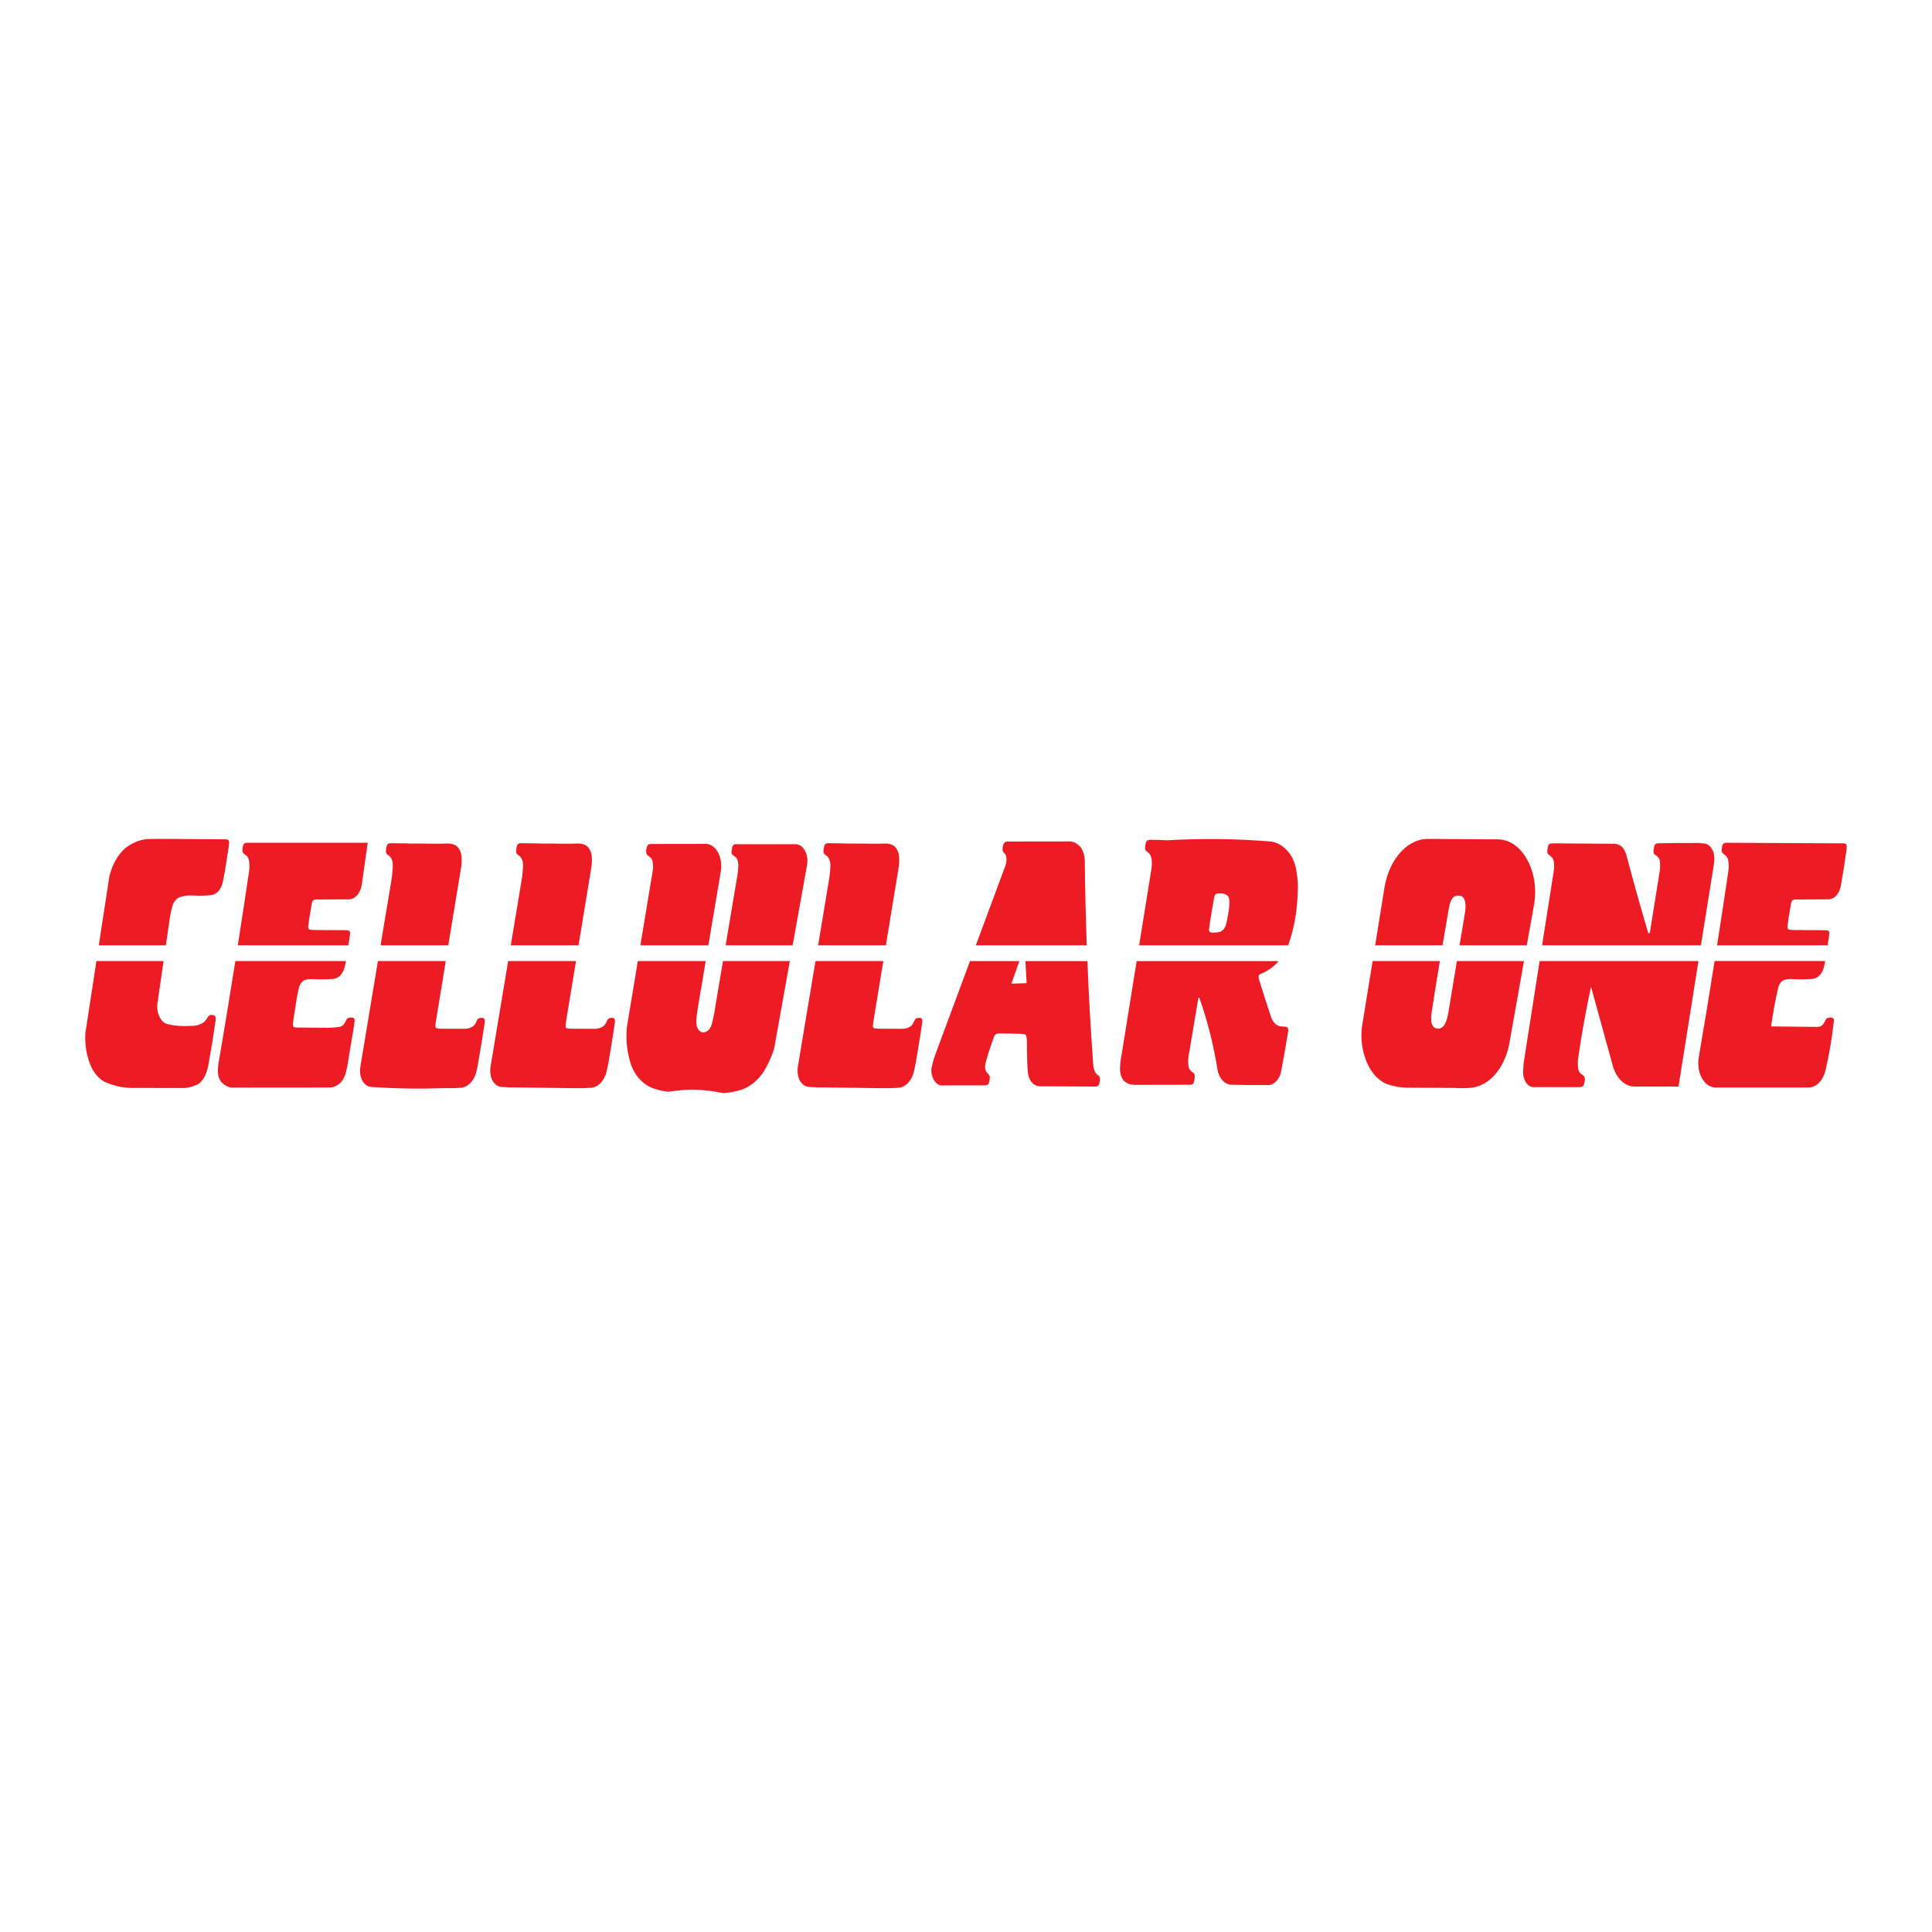 <?xml version="1.0" encoding="utf-8"?>
<!-- Generator: Adobe Illustrator 13.0.0, SVG Export Plug-In . SVG Version: 6.00 Build 14948)  -->
<!DOCTYPE svg PUBLIC "-//W3C//DTD SVG 1.0//EN" "http://www.w3.org/TR/2001/REC-SVG-20010904/DTD/svg10.dtd">
<svg version="1.0" id="Layer_1" xmlns="http://www.w3.org/2000/svg" xmlns:xlink="http://www.w3.org/1999/xlink" x="0px" y="0px"
	 width="192.756px" height="192.756px" viewBox="0 0 192.756 192.756" enable-background="new 0 0 192.756 192.756"
	 xml:space="preserve">
<g>
	<polygon fill-rule="evenodd" clip-rule="evenodd" fill="#FFFFFF" points="0,0 192.756,0 192.756,192.756 0,192.756 0,0 	"/>
	<path fill-rule="evenodd" clip-rule="evenodd" fill="#ED1C24" d="M16.549,94.311H9.855l1.058-6.891
		c0.295-1.173,0.82-2.117,1.567-2.781c0.829-0.648,1.689-0.952,2.633-0.936l1.354-0.008l5.75,0.041c0.124,0,0.238,0,0.361,0.008
		c0.049,0.008,0.098,0.016,0.156,0.041c0.033,0.017,0.058,0.041,0.082,0.074c0.017,0.033,0.024,0.065,0.041,0.106
		c0,0.066,0,0.123,0,0.189c-0.049,0.443-0.106,0.836-0.188,1.263c-0.123,0.902-0.254,1.714-0.443,2.592
		c-0.147,0.697-0.574,1.206-1.091,1.28c-0.632,0.082-1.198,0.098-1.829,0.057c-0.468-0.033-0.902,0.017-1.37,0.164
		c-0.353,0.131-0.632,0.492-0.763,0.984c-0.131,0.5-0.222,0.976-0.288,1.509L16.549,94.311L16.549,94.311z M16.319,95.886
		l-0.631,4.356c-0.033,0.631,0.156,1.23,0.508,1.631c0.181,0.174,0.369,0.279,0.591,0.32c0.73,0.164,1.411,0.213,2.157,0.164
		c0.468,0.025,0.894-0.074,1.321-0.32c0.164-0.105,0.295-0.254,0.402-0.459c0.042-0.074,0.082-0.131,0.131-0.195
		c0.049-0.059,0.106-0.1,0.172-0.107c0.123-0.025,0.238-0.016,0.361,0.016l0.066,0.025c0.024,0.023,0.057,0.057,0.074,0.09
		c0.024,0.041,0.041,0.082,0.041,0.131c0.017,0.115,0.017,0.213-0.008,0.32c-0.222,1.551-0.451,2.953-0.73,4.488
		c-0.09,0.475-0.238,0.885-0.468,1.254c-0.222,0.346-0.484,0.574-0.795,0.682c-0.493,0.205-0.96,0.295-1.469,0.27l-4.544-0.008
		c-1.066,0.033-2.035-0.156-3.052-0.607c-0.525-0.279-0.951-0.738-1.288-1.377c-0.5-1.059-0.713-2.24-0.64-3.496l1.1-7.177H16.319
		L16.319,95.886z M34.76,94.311H23.727c0.402-2.568,0.755-4.905,1.14-7.489c0.033-0.32,0.025-0.624-0.017-0.943
		c-0.049-0.254-0.164-0.452-0.328-0.566l-0.18-0.131c-0.058-0.049-0.099-0.106-0.131-0.188c-0.016-0.065-0.024-0.123-0.024-0.197
		c0-0.172,0.033-0.328,0.082-0.484c0.033-0.09,0.082-0.147,0.147-0.181c0.082-0.033,0.156-0.049,0.246-0.049h12.026l-0.599,4.225
		c-0.139,0.812-0.656,1.402-1.255,1.419l-3.273,0.016c-0.058,0.008-0.106,0.017-0.164,0.025c-0.049,0.008-0.099,0.024-0.148,0.058
		c-0.032,0.032-0.065,0.074-0.082,0.123c-0.042,0.082-0.066,0.172-0.074,0.271c-0.132,0.713-0.23,1.37-0.329,2.1
		c-0.008,0.058-0.008,0.123-0.016,0.18c0.008,0.082,0.033,0.156,0.082,0.197c0.033,0.033,0.074,0.058,0.124,0.058
		c0.18,0.025,0.344,0.033,0.517,0.033l2.912,0.016c0.115,0,0.229,0.008,0.345,0.024l0.082,0.025
		c0.024,0.016,0.049,0.041,0.074,0.074c0.024,0.024,0.033,0.065,0.041,0.106c0,0.058,0,0.115,0,0.181
		C34.867,93.589,34.818,93.933,34.76,94.311L34.76,94.311z M34.514,95.886c-0.033,0.156-0.057,0.295-0.09,0.451
		c-0.139,0.738-0.599,1.271-1.14,1.321c-0.713,0.057-1.37,0.064-2.083,0.023c-0.238-0.016-0.459,0.008-0.689,0.066
		c-0.32,0.074-0.583,0.377-0.689,0.812c-0.147,0.615-0.254,1.197-0.336,1.836c-0.098,0.584-0.18,1.107-0.262,1.691l-0.008,0.18
		c0.008,0.074,0.041,0.131,0.082,0.172c0.041,0.033,0.074,0.051,0.123,0.059c0.14,0.023,0.271,0.031,0.418,0.023l2.453,0.018
		c0.533,0.016,1.017-0.01,1.55-0.082c0.172-0.018,0.329-0.107,0.459-0.264c0.082-0.113,0.148-0.221,0.205-0.352
		c0.041-0.082,0.082-0.148,0.131-0.205c0.066-0.059,0.131-0.09,0.205-0.1c0.123-0.023,0.23-0.023,0.345,0l0.074,0.025
		c0.033,0.016,0.057,0.041,0.082,0.074c0.017,0.033,0.024,0.064,0.033,0.105c0.008,0.066,0.008,0.123,0,0.182
		c-0.074,0.582-0.156,1.1-0.262,1.672l-0.279,1.666c-0.074,0.566-0.172,1.074-0.295,1.625c-0.107,0.492-0.312,0.893-0.616,1.18
		c-0.336,0.297-0.697,0.436-1.083,0.436l-9.803,0.008c-0.353-0.072-0.656-0.246-0.943-0.533c-0.238-0.287-0.361-0.688-0.361-1.131
		c0.017-0.443,0.066-0.846,0.156-1.279c0.566-3.322,1.058-6.35,1.591-9.681H34.514L34.514,95.886z M44.727,94.311h-6.759
		l1.042-6.234c0.098-0.566,0.156-1.091,0.18-1.673c0.008-0.263-0.033-0.509-0.131-0.722c-0.082-0.156-0.18-0.271-0.303-0.344
		c-0.049-0.033-0.082-0.058-0.123-0.09c-0.058-0.041-0.09-0.107-0.115-0.181c-0.016-0.057-0.024-0.115-0.016-0.172
		c0.008-0.147,0.033-0.271,0.058-0.402c0.016-0.074,0.033-0.131,0.057-0.188c0.024-0.049,0.065-0.09,0.107-0.115
		c0.074-0.049,0.156-0.066,0.238-0.066l1.271,0.017c0.5,0.017,0.96,0.025,1.46,0.017l1.452,0.016c0.508,0.008,0.959,0,1.46-0.016
		c0.304-0.017,0.583,0.041,0.861,0.188c0.345,0.222,0.566,0.689,0.591,1.214c0.016,0.402-0.008,0.771-0.082,1.165L44.727,94.311
		L44.727,94.311z M44.473,95.886l-0.959,5.874c-0.033,0.18-0.058,0.344-0.074,0.523c-0.008,0.059-0.008,0.107,0,0.166
		c0.016,0.041,0.033,0.08,0.065,0.105c0.041,0.025,0.074,0.049,0.123,0.049c0.205,0.033,0.402,0.041,0.615,0.033l2.182,0.008
		c0.287-0.008,0.542-0.098,0.796-0.27c0.115-0.1,0.205-0.223,0.279-0.387c0.041-0.072,0.074-0.146,0.106-0.229
		c0.057-0.1,0.131-0.164,0.222-0.182c0.106-0.023,0.205-0.031,0.32-0.023l0.074,0.016c0.033,0.016,0.058,0.033,0.082,0.066
		s0.041,0.064,0.049,0.105c0.016,0.107,0.016,0.205,0,0.312c-0.074,0.541-0.156,1.033-0.238,1.574l-0.279,1.666
		c-0.09,0.598-0.188,1.141-0.328,1.723c-0.255,0.854-0.82,1.436-1.477,1.51c-0.616,0.041-1.173,0.057-1.789,0.041
		c-2.478,0.082-4.725,0.049-7.194-0.123c-0.41-0.025-0.771-0.312-0.984-0.797c-0.147-0.393-0.188-0.828-0.106-1.254l1.747-10.509
		H44.473L44.473,95.886z M57.721,94.311h-6.76l1.034-6.234c0.106-0.566,0.164-1.091,0.189-1.673c0.008-0.263-0.033-0.509-0.14-0.722
		c-0.074-0.156-0.172-0.271-0.304-0.344c-0.041-0.033-0.074-0.058-0.115-0.09c-0.058-0.041-0.098-0.107-0.123-0.181
		c-0.008-0.057-0.017-0.115-0.008-0.172c0.008-0.147,0.025-0.271,0.058-0.402c0.008-0.074,0.033-0.131,0.057-0.188
		c0.025-0.049,0.058-0.09,0.099-0.115c0.082-0.049,0.156-0.066,0.246-0.066l1.271,0.017c0.5,0.017,0.952,0.025,1.452,0.017
		l1.46,0.016c0.5,0.008,0.96,0,1.46-0.016c0.303-0.017,0.574,0.041,0.861,0.188c0.344,0.222,0.566,0.689,0.59,1.214
		c0.017,0.402-0.008,0.771-0.082,1.165L57.721,94.311L57.721,94.311z M57.467,95.886l-0.968,5.874
		c-0.025,0.18-0.049,0.344-0.066,0.523c-0.008,0.059-0.008,0.107,0,0.166c0.008,0.041,0.033,0.08,0.066,0.105
		c0.033,0.025,0.073,0.049,0.115,0.049c0.213,0.033,0.41,0.041,0.615,0.033l2.19,0.008c0.279-0.008,0.542-0.098,0.796-0.27
		c0.115-0.1,0.205-0.223,0.279-0.387c0.033-0.072,0.066-0.146,0.106-0.229c0.058-0.1,0.131-0.164,0.222-0.182
		c0.107-0.023,0.205-0.031,0.32-0.023l0.066,0.016c0.033,0.016,0.065,0.033,0.09,0.066c0.017,0.033,0.033,0.064,0.042,0.105
		c0.024,0.107,0.024,0.205,0.008,0.312c-0.082,0.541-0.156,1.033-0.246,1.574l-0.271,1.666c-0.09,0.598-0.197,1.141-0.336,1.723
		c-0.246,0.854-0.812,1.436-1.468,1.51c-0.615,0.041-1.173,0.057-1.797,0.041l-5.553-0.074c-0.566,0.008-1.075-0.008-1.641-0.049
		c-0.402-0.025-0.763-0.312-0.984-0.797c-0.14-0.393-0.181-0.828-0.106-1.254l1.755-10.509H57.467L57.467,95.886z M70.674,94.311
		H63.89l1.239-7.473c0.041-0.287,0.033-0.566-0.016-0.853c-0.041-0.221-0.148-0.394-0.287-0.492l-0.181-0.131
		c-0.041-0.033-0.074-0.065-0.106-0.115c-0.033-0.041-0.049-0.099-0.066-0.164c-0.008-0.106-0.008-0.213,0.008-0.32
		c0.016-0.14,0.049-0.254,0.099-0.369c0.041-0.082,0.09-0.131,0.156-0.156c0.082-0.024,0.147-0.033,0.229-0.033l5.455-0.008
		c0.624,0,1.182,0.525,1.419,1.337c0.131,0.484,0.156,0.976,0.065,1.485L70.674,94.311L70.674,94.311z M79.082,94.311h-6.686
		l1.107-6.587c0.09-0.443,0.14-0.861,0.156-1.329c0.017-0.221-0.024-0.435-0.098-0.64c-0.074-0.156-0.181-0.271-0.304-0.345
		c-0.041-0.025-0.074-0.049-0.115-0.082c-0.041-0.025-0.074-0.058-0.106-0.098c-0.033-0.058-0.058-0.131-0.049-0.214
		c0-0.098,0.008-0.188,0.033-0.287c0.008-0.074,0.017-0.139,0.033-0.205c0.041-0.156,0.131-0.263,0.246-0.295h6.087
		c0.353,0,0.681,0.221,0.902,0.615c0.229,0.386,0.312,0.886,0.246,1.378L79.082,94.311L79.082,94.311z M78.803,95.886l-1.559,8.694
		c-0.295,0.969-0.681,1.789-1.198,2.553c-0.59,0.787-1.271,1.312-2.067,1.59c-0.616,0.189-1.198,0.297-1.83,0.338
		c-1.854-0.402-3.585-0.443-5.447-0.141c-0.468-0.041-0.886-0.131-1.345-0.277c-0.689-0.197-1.288-0.625-1.805-1.297
		c-0.385-0.525-0.64-1.123-0.795-1.838c-0.246-1-0.312-1.984-0.213-3.035l1.091-6.587h6.775l-0.746,4.413
		c-0.074,0.443-0.131,0.838-0.181,1.279c-0.025,0.246-0.017,0.477,0.017,0.723c0.057,0.254,0.172,0.459,0.336,0.582
		c0.164,0.131,0.353,0.156,0.533,0.082c0.287-0.09,0.525-0.369,0.64-0.762c0.164-0.641,0.287-1.232,0.377-1.904l0.747-4.413H78.803
		L78.803,95.886z M88.385,94.311h-6.76l1.034-6.234c0.107-0.566,0.164-1.091,0.189-1.673c0.008-0.263-0.033-0.509-0.14-0.722
		c-0.074-0.156-0.172-0.271-0.304-0.344c-0.041-0.033-0.074-0.058-0.115-0.09c-0.057-0.041-0.098-0.107-0.115-0.181
		c-0.017-0.057-0.025-0.115-0.017-0.172c0.008-0.147,0.033-0.271,0.058-0.402c0.008-0.074,0.033-0.131,0.057-0.188
		c0.025-0.049,0.058-0.09,0.107-0.115c0.074-0.049,0.147-0.066,0.238-0.066l1.271,0.017c0.5,0.017,0.952,0.025,1.46,0.017
		l1.452,0.016c0.5,0.008,0.96,0,1.46-0.016c0.303-0.017,0.574,0.041,0.861,0.188c0.345,0.222,0.566,0.689,0.591,1.214
		c0.017,0.402-0.008,0.771-0.082,1.165L88.385,94.311L88.385,94.311z M88.13,95.886l-0.968,5.874
		c-0.024,0.18-0.049,0.344-0.065,0.523c-0.008,0.059-0.008,0.107,0,0.166c0.008,0.041,0.033,0.08,0.065,0.105
		c0.033,0.025,0.074,0.049,0.115,0.049c0.213,0.033,0.41,0.041,0.615,0.033l2.19,0.008c0.279-0.008,0.542-0.098,0.796-0.27
		c0.115-0.1,0.205-0.223,0.279-0.387c0.033-0.072,0.074-0.146,0.106-0.229c0.058-0.1,0.132-0.164,0.222-0.182
		c0.106-0.023,0.205-0.031,0.32-0.023l0.074,0.016c0.025,0.016,0.058,0.033,0.082,0.066c0.017,0.033,0.033,0.064,0.049,0.105
		c0.017,0.107,0.017,0.205,0,0.312c-0.082,0.541-0.156,1.033-0.246,1.574l-0.271,1.666c-0.09,0.598-0.197,1.141-0.336,1.723
		c-0.246,0.854-0.812,1.436-1.468,1.51c-0.615,0.041-1.173,0.057-1.796,0.041l-5.554-0.074c-0.558,0.008-1.075-0.008-1.632-0.049
		c-0.41-0.025-0.771-0.312-0.993-0.797c-0.14-0.393-0.181-0.828-0.107-1.254l1.756-10.509H88.13L88.13,95.886z M108.425,94.311
		H97.359l2.978-8.022c0.073-0.238,0.098-0.493,0.065-0.755c-0.017-0.164-0.082-0.295-0.181-0.394
		c-0.033-0.032-0.065-0.065-0.099-0.106c-0.032-0.033-0.057-0.074-0.073-0.115c-0.017-0.049-0.025-0.09-0.025-0.14
		c-0.008-0.205,0.025-0.402,0.107-0.574c0.073-0.164,0.205-0.246,0.336-0.246l6.35-0.008c0.401,0.05,0.755,0.271,1.058,0.656
		c0.205,0.337,0.32,0.73,0.353,1.165C108.261,88.708,108.318,91.382,108.425,94.311L108.425,94.311z M108.49,95.886
		c0.14,3.577,0.328,6.817,0.583,10.378c0.024,0.295,0.106,0.564,0.246,0.787c0.065,0.09,0.14,0.156,0.222,0.213
		c0.04,0.025,0.073,0.057,0.106,0.09c0.057,0.059,0.09,0.141,0.09,0.23c0.009,0.105,0.009,0.195-0.017,0.303
		c-0.008,0.1-0.032,0.189-0.065,0.287c-0.024,0.082-0.074,0.148-0.14,0.182c-0.082,0.031-0.155,0.049-0.237,0.049l-5.455-0.025
		c-0.229,0-0.451-0.057-0.665-0.189c-0.312-0.221-0.517-0.605-0.59-1.082c-0.05-0.418-0.074-0.795-0.082-1.205
		c-0.025-0.705-0.033-1.354-0.033-2.059c0-0.123-0.017-0.238-0.033-0.361l-0.024-0.107c-0.008-0.033-0.017-0.057-0.032-0.082
		c-0.017-0.023-0.033-0.041-0.05-0.057c-0.041-0.033-0.082-0.059-0.131-0.059c-0.188-0.023-0.353-0.031-0.533-0.041l-2.002-0.033
		c-0.09,0.01-0.164,0.025-0.246,0.059c-0.09,0.033-0.164,0.115-0.213,0.23c-0.058,0.139-0.107,0.27-0.156,0.426
		c-0.254,0.713-0.468,1.379-0.673,2.117c-0.049,0.164-0.065,0.318-0.082,0.492c-0.008,0.254,0.082,0.492,0.23,0.631
		c0.032,0.041,0.065,0.074,0.098,0.107c0.058,0.049,0.099,0.113,0.132,0.205c0.017,0.057,0.024,0.123,0.017,0.188
		c-0.009,0.172-0.033,0.32-0.091,0.477c-0.024,0.09-0.082,0.154-0.14,0.188c-0.082,0.041-0.155,0.066-0.246,0.059l-4.43,0.008
		c-0.402-0.1-0.722-0.467-0.861-1c-0.083-0.287-0.09-0.584-0.017-0.879c0.115-0.518,0.254-0.967,0.435-1.443l3.371-9.081h4.922
		l-0.787,2.255l1.518-0.057l-0.123-2.198H108.49L108.49,95.886z M128.515,94.311H113.65l1.247-7.744
		c0.041-0.32,0.032-0.624-0.017-0.935c-0.058-0.279-0.188-0.493-0.377-0.616l-0.115-0.09c-0.058-0.041-0.099-0.106-0.131-0.181
		c-0.009-0.057-0.017-0.115-0.017-0.18c0.008-0.172,0.041-0.329,0.082-0.484c0.041-0.131,0.114-0.221,0.205-0.254
		c0.082-0.024,0.164-0.041,0.246-0.041c0.566,0,1.083,0.017,1.657,0.049c3.502-0.197,6.693-0.164,10.196,0.107
		c0.787,0.041,1.493,0.468,2.059,1.238c0.369,0.525,0.591,1.148,0.681,1.879c0.115,0.664,0.148,1.296,0.107,1.985
		c-0.05,1.764-0.32,3.355-0.837,4.955C128.597,94.105,128.556,94.204,128.515,94.311L128.515,94.311z M122.584,89.544
		c-0.041-0.106-0.106-0.188-0.181-0.238c-0.197-0.123-0.394-0.172-0.599-0.172c-0.147-0.008-0.279,0-0.427,0.041
		c-0.091,0.017-0.156,0.099-0.197,0.205c-0.024,0.065-0.041,0.123-0.049,0.188c-0.164,0.895-0.295,1.707-0.435,2.609
		c-0.025,0.181-0.05,0.336-0.066,0.517c-0.008,0.058-0.008,0.115,0.009,0.172c0.008,0.049,0.024,0.09,0.058,0.115
		c0.041,0.033,0.082,0.049,0.123,0.049c0.278,0.033,0.533,0.017,0.804-0.041c0.328-0.057,0.606-0.369,0.714-0.812
		c0.082-0.336,0.14-0.656,0.196-1c0.082-0.41,0.123-0.796,0.123-1.223C122.657,89.807,122.633,89.676,122.584,89.544L122.584,89.544
		z M127.571,95.886c-0.328,0.386-0.664,0.673-1.059,0.911c-0.237,0.156-0.476,0.27-0.729,0.37c-0.05,0.023-0.082,0.041-0.132,0.073
		c-0.017,0.009-0.032,0.032-0.049,0.05c-0.009,0-0.017,0.008-0.017,0.016c0,0.017,0,0.025,0.008,0.033l-0.016,0.057v0.082
		c0,0.09,0.008,0.182,0.041,0.264c0.394,1.287,0.763,2.453,1.197,3.715c0.082,0.264,0.205,0.469,0.361,0.641
		c0.213,0.197,0.442,0.303,0.697,0.311l0.394,0.033c0.058,0.01,0.106,0.025,0.155,0.051c0.017,0.016,0.041,0.031,0.058,0.049
		c0.017,0.016,0.025,0.041,0.033,0.057c0.017,0.057,0.024,0.107,0.017,0.164c0,0.107-0.017,0.197-0.033,0.295
		c-0.221,1.312-0.427,2.512-0.673,3.814c-0.155,0.812-0.688,1.379-1.288,1.387c-1.279,0.008-2.436,0-3.716-0.033
		c-0.591-0.033-1.107-0.549-1.32-1.328c-0.41-2.576-0.977-4.857-1.797-7.227l-0.032-0.074l-0.024-0.049
		c-0.017-0.008-0.025-0.008-0.033-0.008c-0.009,0-0.024,0-0.033,0.008l-0.024,0.049l-0.976,5.799
		c-0.042,0.297-0.05,0.574-0.017,0.871c0.017,0.27,0.131,0.5,0.303,0.623c0.041,0.033,0.074,0.057,0.123,0.09
		c0.041,0.025,0.082,0.057,0.115,0.09c0.058,0.066,0.09,0.156,0.09,0.254c0.009,0.156,0,0.297-0.032,0.436
		c-0.017,0.098-0.041,0.189-0.074,0.271c-0.032,0.082-0.09,0.139-0.155,0.162c-0.074,0.025-0.148,0.033-0.229,0.033l-5.005,0.01
		c-0.303,0.008-0.574,0-0.869-0.033c-0.238-0.059-0.451-0.164-0.664-0.336c-0.271-0.287-0.427-0.723-0.427-1.207
		c0.017-0.5,0.065-0.959,0.164-1.443l1.501-9.327H127.571L127.571,95.886z M152.328,94.311h-6.71l0.533-3.191
		c0.074-0.361,0.082-0.722,0.033-1.091c-0.033-0.254-0.147-0.468-0.312-0.583c-0.189-0.098-0.386-0.123-0.583-0.065
		c-0.147,0.017-0.279,0.107-0.386,0.246c-0.155,0.238-0.262,0.509-0.319,0.829c-0.229,1.329-0.443,2.535-0.665,3.855h-6.718
		l0.927-5.759c0.468-2.83,2.288-4.864,4.348-4.856l6.898,0.049c1.182-0.025,2.265,0.705,2.986,2.01
		c0.73,1.312,0.977,2.969,0.681,4.577L152.328,94.311L152.328,94.311z M152.05,95.886l-1.42,7.981
		c-0.394,2.52-1.911,4.396-3.724,4.643c-0.591,0.066-1.124,0.074-1.715,0.033l-4.651-0.023c-0.779,0-1.493-0.123-2.256-0.395
		c-0.976-0.451-1.73-1.42-2.141-2.748c-0.279-0.91-0.369-1.83-0.279-2.807l1.083-6.685h6.71c-0.287,1.714-0.533,3.272-0.804,4.987
		c-0.057,0.344-0.073,0.674-0.049,1.018c0.017,0.262,0.123,0.484,0.287,0.615c0.188,0.131,0.394,0.164,0.599,0.09
		s0.377-0.238,0.5-0.477c0.14-0.318,0.23-0.639,0.296-1l0.869-5.233H152.05L152.05,95.886z M169.703,94.311h-15.849l1.173-7.465
		c0.033-0.279,0.033-0.542,0.008-0.829c-0.032-0.254-0.139-0.459-0.303-0.583c-0.058-0.049-0.115-0.09-0.181-0.131
		c-0.041-0.024-0.074-0.057-0.106-0.098c-0.033-0.041-0.05-0.09-0.065-0.147c-0.009-0.099-0.009-0.197,0.008-0.295
		c0.008-0.107,0.024-0.197,0.049-0.295c0.017-0.065,0.033-0.123,0.065-0.172c0.024-0.049,0.058-0.082,0.099-0.106
		c0.082-0.033,0.156-0.049,0.238-0.041c0.442-0.017,0.837-0.017,1.271,0l4.996,0.033c0.254,0.024,0.476,0.115,0.696,0.279
		c0.197,0.205,0.345,0.459,0.443,0.779c0.705,2.65,1.37,5.045,2.141,7.654c0.017,0.057,0.041,0.106,0.058,0.156l0.033,0.057
		l0.032,0.025l0.033-0.008l0.033-0.033c0.024-0.049,0.041-0.099,0.049-0.156l0.943-5.882c0.058-0.353,0.074-0.681,0.049-1.042
		c-0.016-0.23-0.106-0.427-0.245-0.55c-0.082-0.066-0.156-0.123-0.238-0.172c-0.041-0.033-0.074-0.057-0.106-0.099
		c-0.041-0.049-0.058-0.115-0.058-0.188c0-0.107,0.008-0.197,0.024-0.295c0.017-0.106,0.033-0.197,0.058-0.303
		c0.032-0.115,0.106-0.206,0.197-0.23c0.081-0.033,0.164-0.041,0.245-0.041c1.189-0.024,2.272-0.033,3.462-0.024
		c0.378-0.017,0.714,0,1.083,0.041c0.402,0.049,0.747,0.385,0.919,0.894c0.082,0.312,0.106,0.624,0.074,0.952L169.703,94.311
		L169.703,94.311z M169.457,95.886l-1.994,12.519h-4.355c-0.951,0.023-1.812-0.771-2.182-2.01l-2.19-7.949
		c-0.517,2.412-0.919,4.643-1.28,7.111c-0.049,0.336-0.049,0.648-0.008,0.984c0.024,0.264,0.131,0.484,0.304,0.607
		c0.058,0.049,0.115,0.09,0.181,0.131c0.041,0.025,0.073,0.059,0.106,0.1c0.049,0.057,0.082,0.131,0.082,0.221
		c0.008,0.107,0,0.197-0.017,0.295c-0.017,0.1-0.041,0.189-0.065,0.287c-0.041,0.123-0.115,0.215-0.214,0.246
		c-0.081,0.025-0.164,0.033-0.254,0.033h-4.586c-0.287-0.008-0.541-0.172-0.738-0.459c-0.196-0.287-0.295-0.656-0.287-1.051
		c0.009-0.441,0.041-0.844,0.115-1.279l1.534-9.786H169.457L169.457,95.886z M182.344,94.311h-11.033
		c0.402-2.568,0.763-4.905,1.141-7.489c0.032-0.32,0.032-0.624-0.017-0.943c-0.049-0.254-0.164-0.452-0.328-0.566l-0.173-0.131
		c-0.057-0.049-0.106-0.106-0.139-0.188c-0.017-0.065-0.025-0.123-0.025-0.197c0.009-0.172,0.033-0.328,0.083-0.484
		c0.032-0.09,0.081-0.147,0.147-0.181c0.082-0.033,0.164-0.049,0.246-0.049l11.714,0.058c0.049,0,0.099,0.017,0.147,0.033
		c0.058,0.017,0.107,0.082,0.123,0.164c0.025,0.066,0.025,0.123,0.017,0.189c-0.008,0.18-0.024,0.353-0.058,0.525
		c-0.155,1.124-0.319,2.141-0.517,3.257c-0.09,0.533-0.32,0.968-0.664,1.23c-0.189,0.123-0.378,0.18-0.591,0.188l-3.265,0.016
		c-0.058,0.008-0.115,0.017-0.173,0.025c-0.049,0.008-0.098,0.024-0.14,0.058c-0.041,0.032-0.065,0.074-0.09,0.123
		c-0.041,0.082-0.058,0.172-0.074,0.271c-0.131,0.713-0.229,1.37-0.327,2.1c-0.009,0.058-0.009,0.123-0.009,0.18
		c0,0.082,0.024,0.156,0.074,0.197c0.041,0.033,0.081,0.058,0.123,0.058c0.181,0.025,0.345,0.033,0.524,0.033l2.904,0.016
		c0.123,0,0.229,0.008,0.353,0.024l0.074,0.025c0.032,0.016,0.057,0.041,0.073,0.074c0.025,0.024,0.033,0.065,0.041,0.106
		c0.009,0.058,0.009,0.115,0,0.181C182.459,93.589,182.401,93.933,182.344,94.311L182.344,94.311z M182.098,95.886
		c-0.032,0.156-0.058,0.295-0.09,0.451c-0.14,0.738-0.599,1.271-1.141,1.321c-0.714,0.057-1.361,0.064-2.083,0.023
		c-0.238-0.016-0.451,0.008-0.689,0.066c-0.32,0.074-0.582,0.377-0.688,0.812c-0.296,1.303-0.518,2.51-0.706,3.846l4.726,0.051
		c0.172-0.018,0.327-0.107,0.459-0.264c0.082-0.113,0.147-0.221,0.213-0.352c0.033-0.082,0.074-0.148,0.123-0.205
		c0.065-0.059,0.132-0.09,0.214-0.1c0.114-0.023,0.222-0.023,0.336,0l0.074,0.025c0.032,0.016,0.058,0.041,0.081,0.074
		c0.017,0.033,0.025,0.064,0.042,0.105c0.008,0.066,0,0.123-0.009,0.182c-0.188,1.697-0.451,3.223-0.828,4.863
		c-0.246,1.035-0.936,1.723-1.706,1.715h-9.319c-0.517-0.025-0.984-0.352-1.304-0.926c-0.32-0.574-0.436-1.297-0.329-2.01
		c0.566-3.322,1.067-6.35,1.592-9.681H182.098L182.098,95.886z"/>
</g>
</svg>

